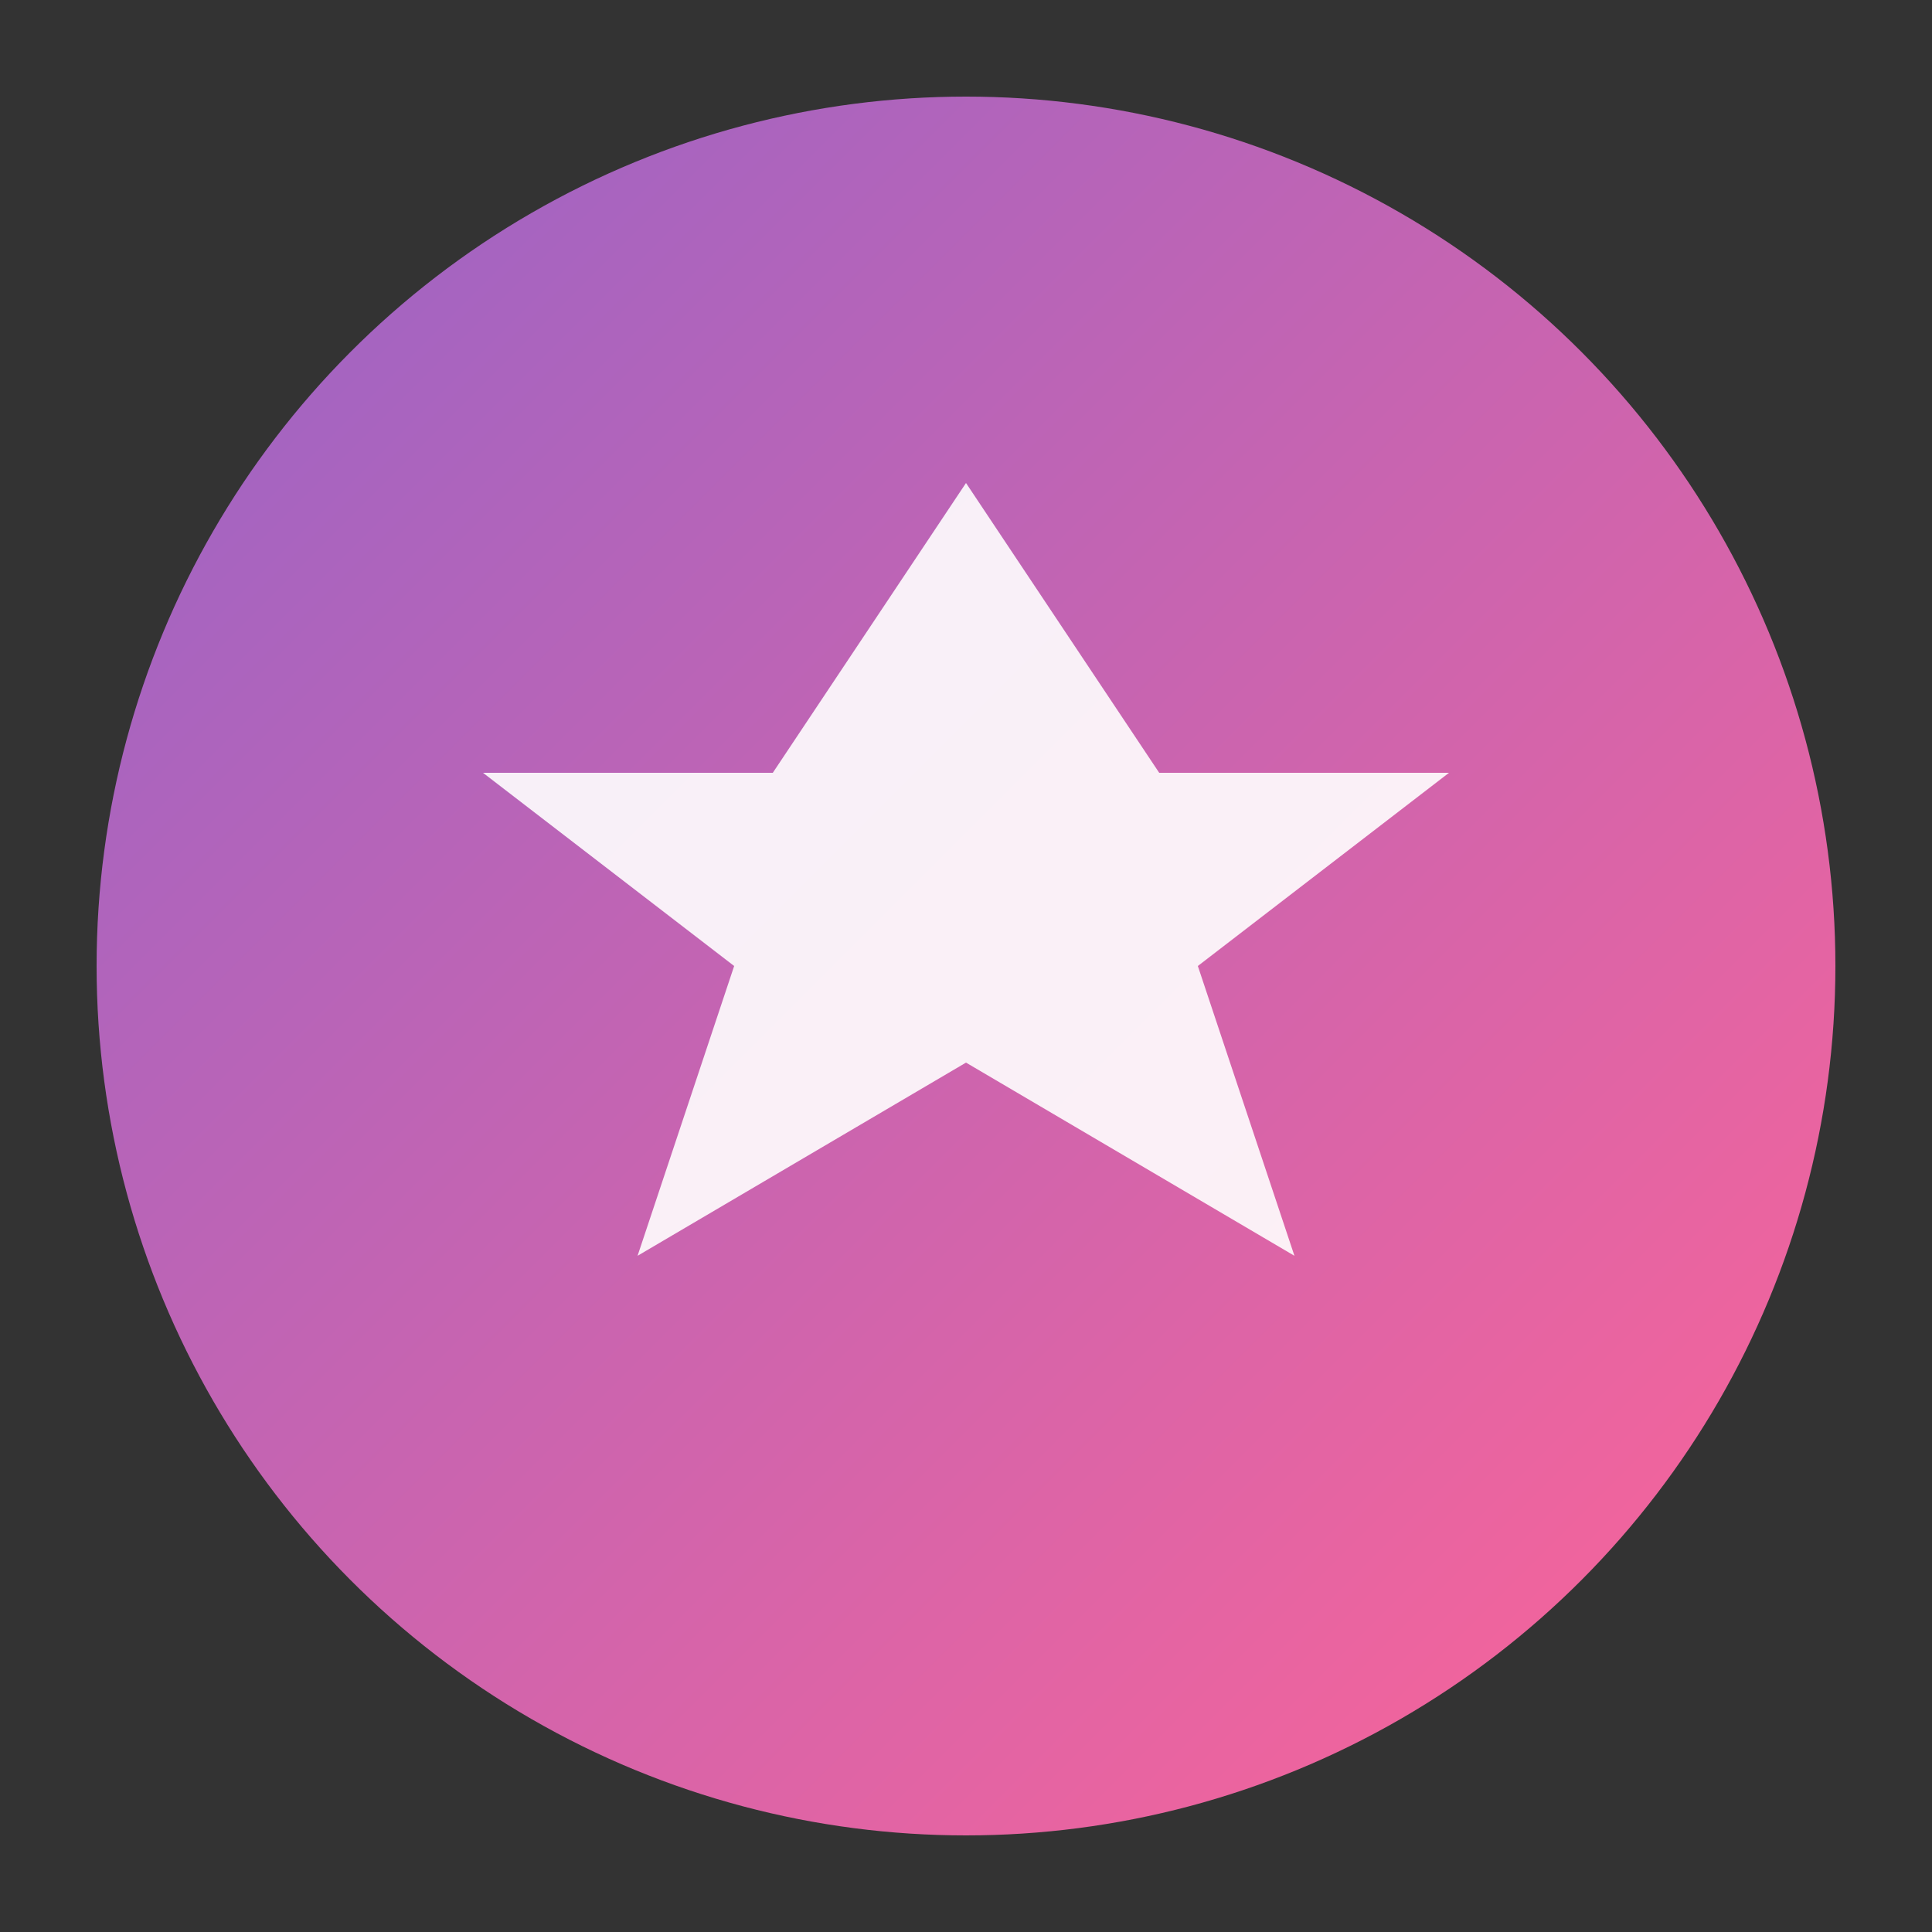 <svg xmlns="http://www.w3.org/2000/svg" viewBox="0 0 100 100">
  <rect x="0" y="0" width="100" height="100" fill="#333333" stroke="none"/>
  <defs>
    <linearGradient id="grad" x1="0%" y1="0%" x2="100%" y2="100%">
      <stop offset="0%" style="stop-color:rgb(150,100,200);stop-opacity:1" />
      <stop offset="100%" style="stop-color:rgb(255,100,150);stop-opacity:1" />
    </linearGradient>
  </defs>
  <circle cx="50" cy="50" r="45" fill="url(#grad)"/>
  <path d="M50 25 L60 40 L75 40 L62 50 L67 65 L50 55 L33 65 L38 50 L25 40 L40 40 Z" fill="white" opacity="0.9"/>
</svg>
